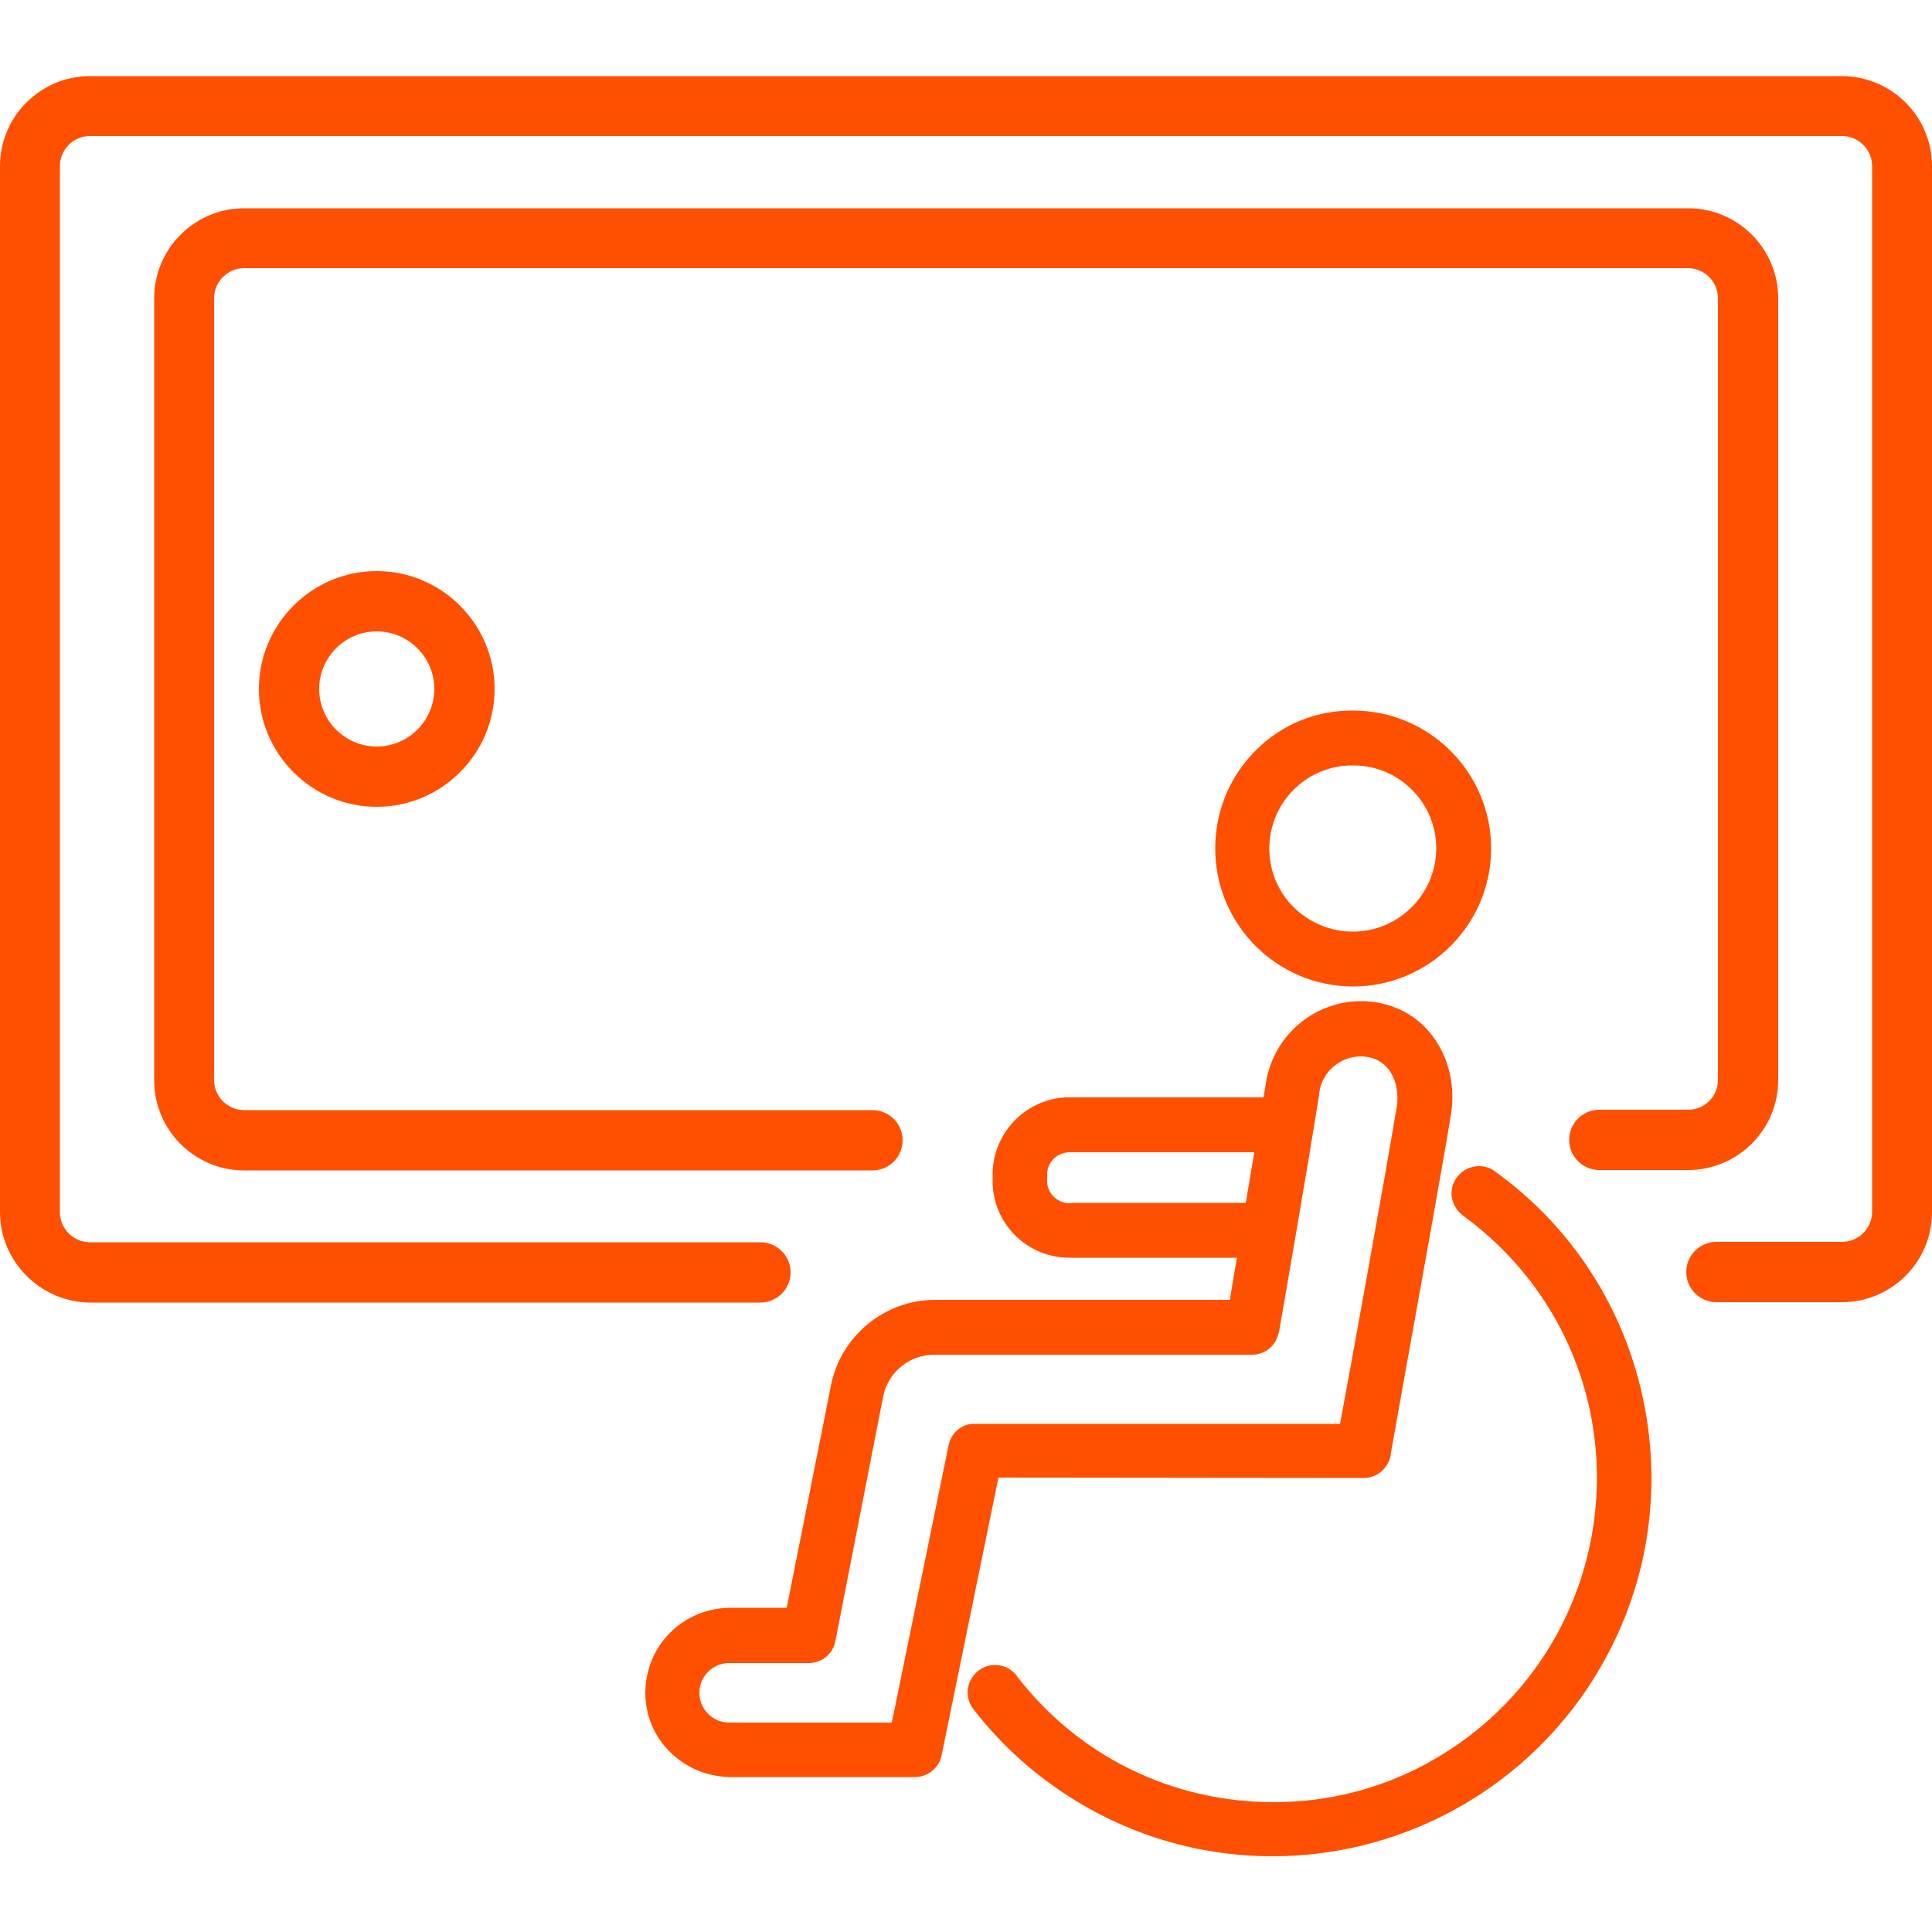 <svg enable-background="new 0 0 500 500" viewBox="0 0 500 500" xmlns="http://www.w3.org/2000/svg"><path d="m67 178.3c0 16.8 13.7 30.5 30.5 30.5s30.5-13.7 30.5-30.5-13.7-30.5-30.5-30.5-30.5 13.7-30.5 30.5zm45.4 0c0 8.2-6.7 14.9-14.9 14.9s-14.9-6.7-14.9-14.9 6.7-14.9 14.9-14.9 14.9 6.7 14.9 14.9zm387.6-135.3v270.7c0 12.9-10.5 23.3-23.3 23.3h-32.5c-4.3 0-7.8-3.5-7.8-7.8s3.5-7.8 7.8-7.8h32.5c4.3 0 7.8-3.5 7.8-7.8v-270.6c0-4.3-3.5-7.8-7.8-7.8h-453.4c-4.3 0-7.8 3.5-7.8 7.8v270.7c0 4.3 3.5 7.8 7.8 7.8h173.5c4.3 0 7.8 3.5 7.8 7.8s-3.5 7.8-7.8 7.8h-173.5c-12.8-.1-23.3-10.6-23.3-23.4v-270.7c0-12.9 10.5-23.3 23.3-23.3h453.3c12.9 0 23.4 10.4 23.4 23.3zm-55.4 236.5v-202.3c0-4.3-3.5-7.8-7.8-7.8h-373.6c-4.3 0-7.8 3.5-7.8 7.8v202.3c0 4.3 3.5 7.8 7.8 7.8h162.6c4.3 0 7.8 3.5 7.8 7.8s-3.5 7.8-7.8 7.8h-162.6c-12.9 0-23.3-10.5-23.3-23.3v-202.4c0-12.9 10.5-23.3 23.3-23.3h373.7c12.9 0 23.3 10.5 23.3 23.3v202.3c0 12.9-10.5 23.3-23.3 23.3h-23c-4.3 0-7.8-3.5-7.8-7.8s3.5-7.8 7.8-7.8h23c4.2 0 7.7-3.4 7.7-7.7zm-18.5 87.2c4.2 25.8-1.9 51.7-17.2 73-18.4 25.5-48.1 40.7-79.5 40.7-20.6 0-40.4-6.4-57.2-18.5-7.7-5.5-14.5-12.1-20.3-19.6-2.4-3.1-1.8-7.5 1.3-9.9 1.3-1 2.7-1.5 4.3-1.5 2.2 0 4.2 1 5.6 2.7v.1c16 20.8 40.2 32.7 66.5 32.7 18.6 0 36.2-6 51-17.4 36.6-28.2 43.5-80.9 15.4-117.5-5-6.5-10.9-12.2-17.5-17l-.1-.1c-1.5-1.2-2.4-2.8-2.7-4.7-.2-1.9.3-3.7 1.5-5.2 1.3-1.7 3.4-2.7 5.6-2.7 1.4 0 2.7.4 3.9 1.2l.1.1c21.1 15.1 35.1 37.8 39.3 63.6zm-101.2-172.4c-6.7 6.7-10.4 15.7-10.4 25.3 0 19.7 16 35.7 35.7 35.7 19.6 0 35.7-16 35.7-35.7s-16-35.7-35.7-35.7c-9.6-.1-18.6 3.6-25.3 10.4zm46.8 25.2c0 11.9-9.7 21.6-21.6 21.6-5.8 0-11.2-2.3-15.3-6.3-4.1-4.1-6.3-9.5-6.3-15.2 0-11.7 9.3-21.2 20.9-21.5h1.3c11.6.2 21 9.8 21 21.4zm-18.8 163c3.4 0 6.3-2.4 7-5.8v-.2-.1c.2-1.3 1.7-9.3 3.3-18.5 3.9-21.7 9.8-54.3 12.3-69.4 1.2-7.3-.5-14.7-4.7-20.3-3.7-5-9.2-8.1-15.4-8.9-1-.1-2-.2-3.1-.2-12.6 0-23.2 9.4-24.8 21.9-.1.8-.3 1.6-.4 2.5l-.1.5h-49.3c-.3 0-.6 0-.9 0s-.6 0-.9 0c-10.9.5-19.4 9.8-19 20.7v1.8c.5 10.7 9.2 19 19.9 19h.9 42.4l-.1.7c-.6 3.3-1.1 6.4-1.5 8.9l-.2 1.3h-76.3c-13 0-24.3 9.3-26.9 21.9l-11.5 57.8h-14.7c-11.5.1-20.9 8.8-21.8 20.2 0 .5-.1 1.1-.1 1.6 0 5.9 2.2 11.4 6.4 15.5 4.1 4.1 9.6 6.4 15.5 6.5h47.9c3.3 0 6.3-2.4 6.9-5.7l14.7-71.8zm-75.4-71.1c-.2 0-.4 0-.6 0s-.3 0-.5 0c-3.3-.3-5.7-3.1-5.4-6.4v-.2-.2c0-.3 0-.6 0-1 .2-3.1 2.8-5.4 5.9-5.4h.5.1 47.1l-.1.7c-.6 3.6-1.3 7.5-2 11.9l-.1.5h-44.9zm-32 62.6-14.7 71.8h-42.1c-4.3 0-7.7-3.5-7.7-7.7 0-4.3 3.5-7.7 7.7-7.7h20.6c3.4 0 6.3-2.4 6.9-5.7l12.4-63.5c1.3-6.1 6.8-10.6 13.1-10.6h82.3c3.4 0 6.2-2.3 6.9-5.6l.1-.3c.6-3.3 7.8-44.8 10.4-61.5v-.3c.7-5.4 5.3-9.5 10.8-9.5.5 0 .9 0 1.4.1 2.4.3 4.3 1.4 5.8 3.3 1.9 2.5 2.6 6.1 2.1 9.5-3.3 19.9-12.7 71.5-14.6 81.7l-.1.5h-94.4c-3.3-.2-6.2 2.2-6.9 5.5z" fill="#fe5000"/></svg>